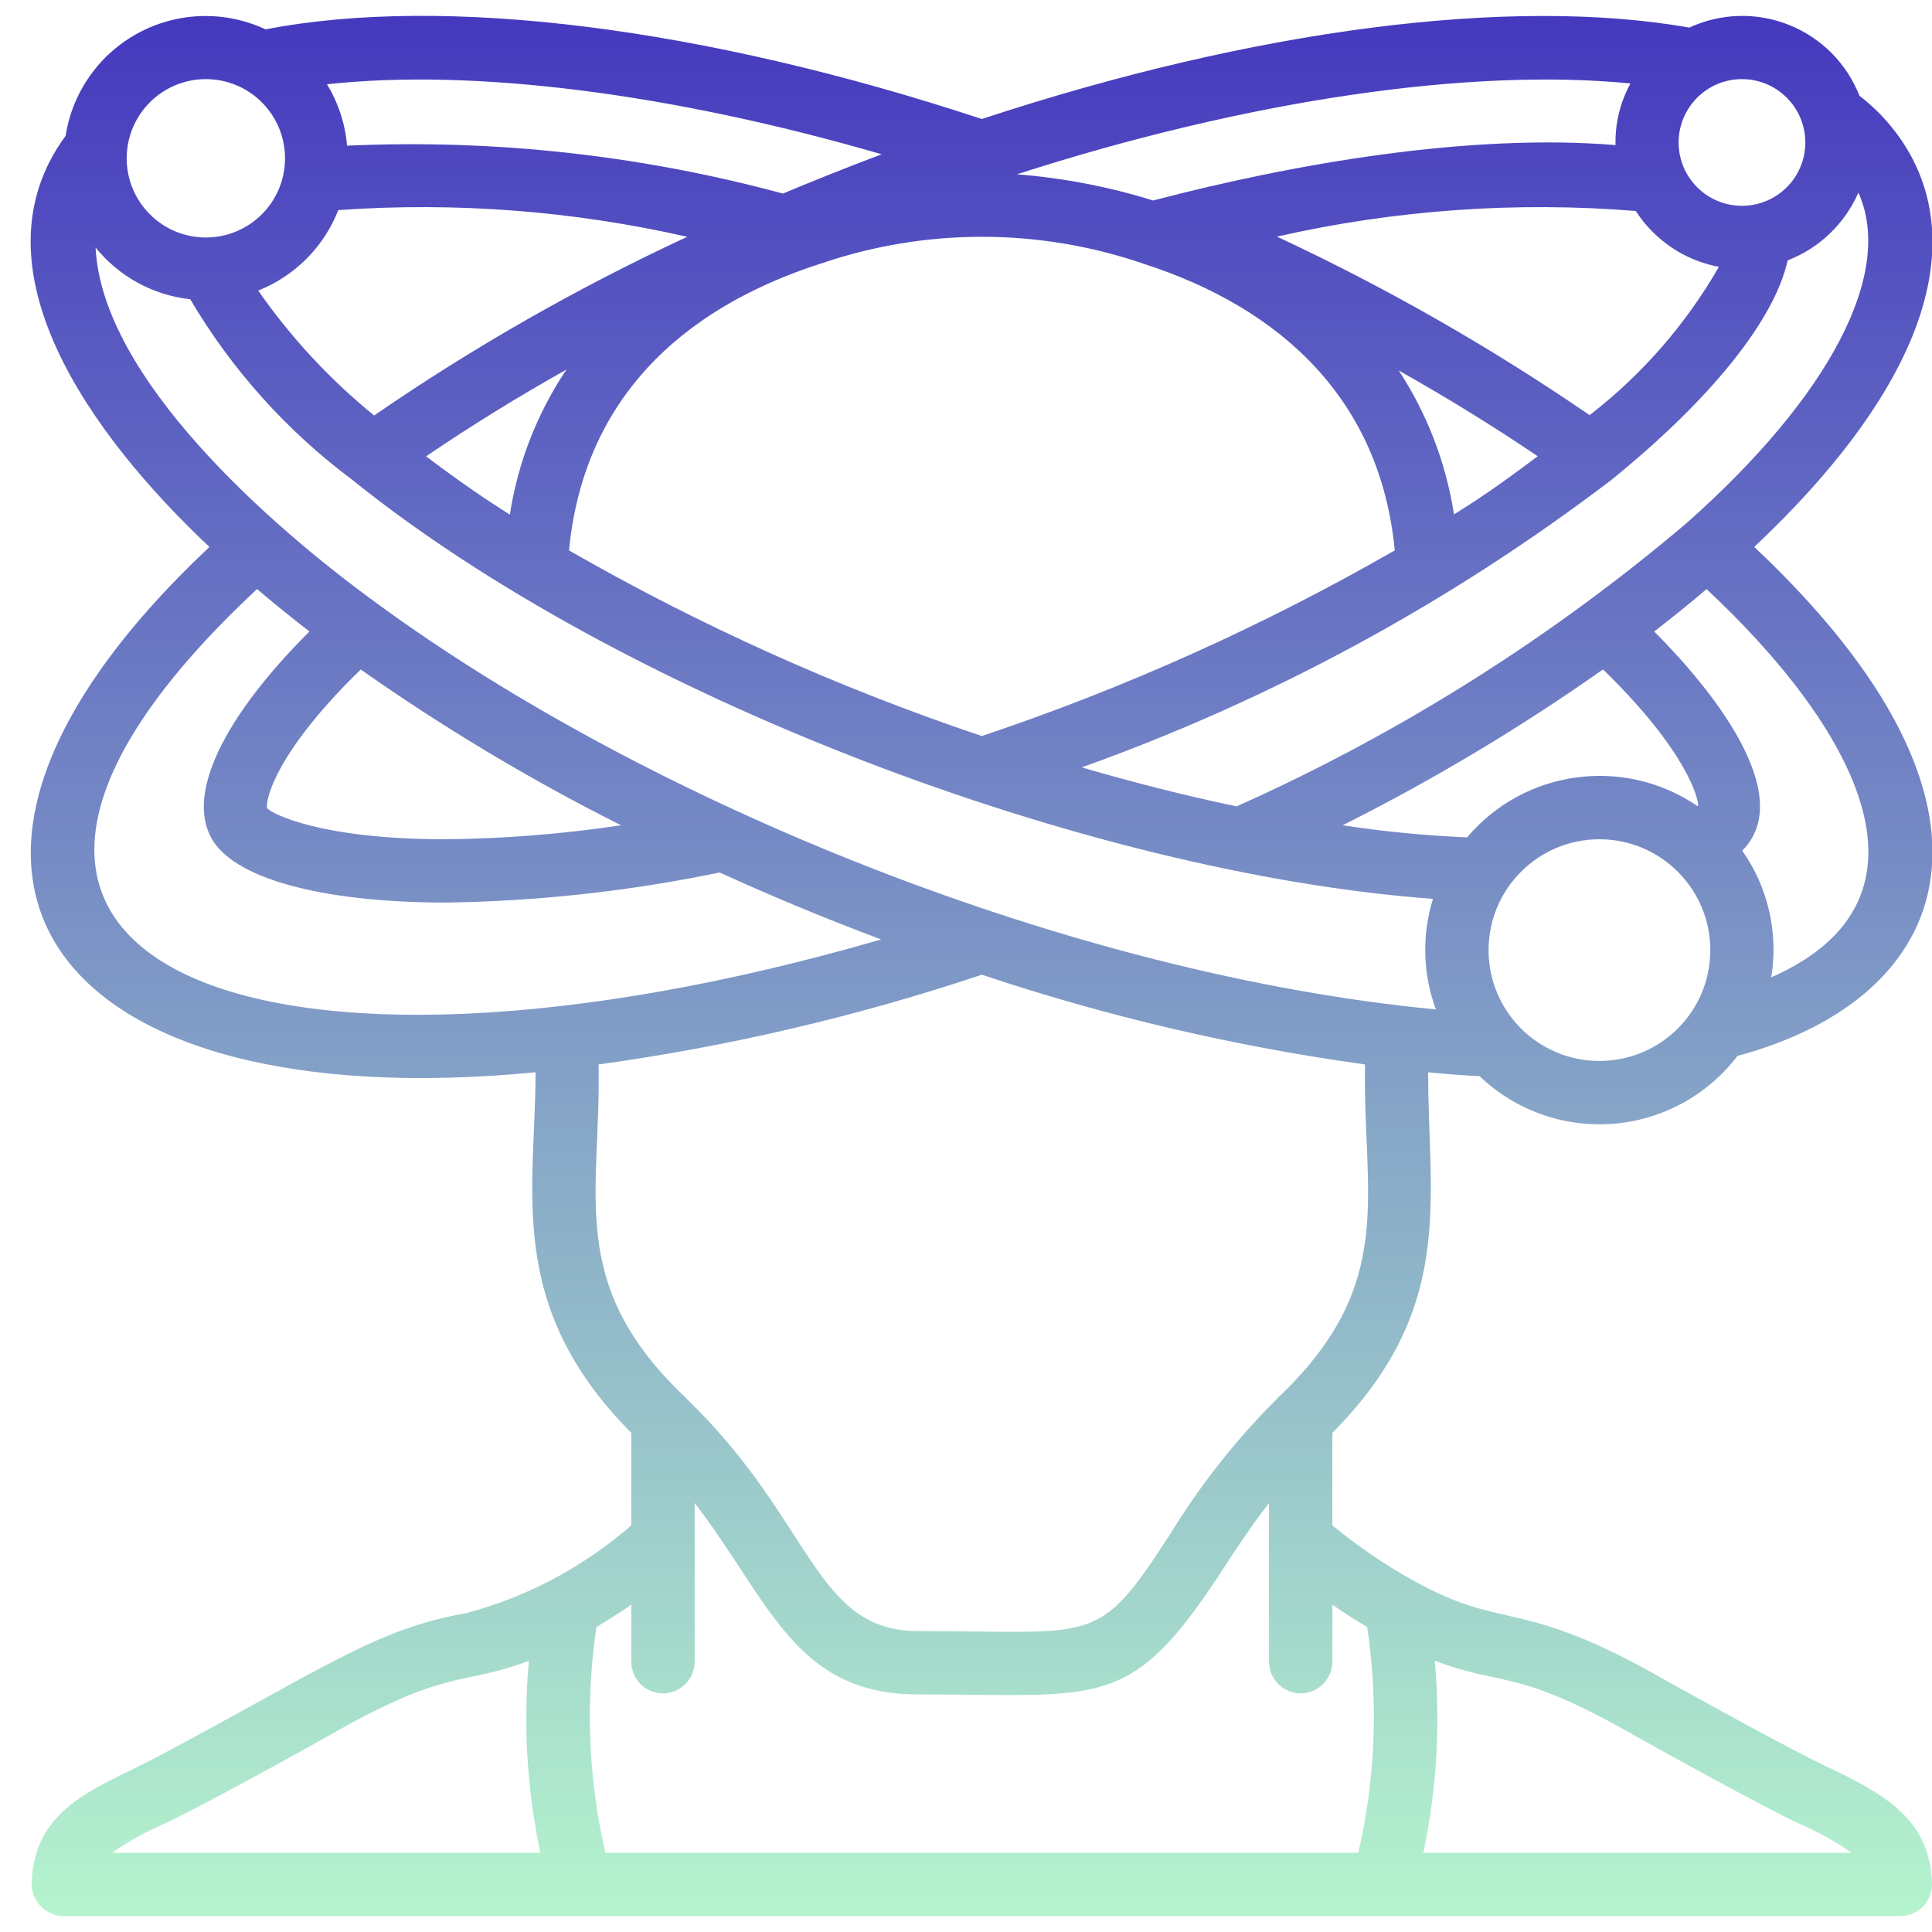 <svg width="40" height="40" viewBox="0 0 40 40" fill="none" xmlns="http://www.w3.org/2000/svg">
<g clip-path="url(#clip0_17745_118884)">
<path d="M30.633 22.281C31.372 22.988 32.377 23.347 33.397 23.267C34.416 23.187 35.353 22.675 35.973 21.861C40.464 20.653 42.04 16.708 36.32 11.324C39.558 8.276 40.72 5.429 39.586 3.266C39.319 2.766 38.948 2.328 38.498 1.983C38.235 1.314 37.709 0.784 37.042 0.517C36.375 0.249 35.628 0.269 34.976 0.571C31.274 -0.08 25.967 0.605 20.328 2.464C14.572 0.564 9.2 -0.108 5.498 0.608C4.662 0.217 3.691 0.242 2.877 0.676C2.063 1.109 1.5 1.901 1.358 2.813C-0.635 5.526 1.863 8.997 4.336 11.324C-2.894 18.128 1.069 23.172 11.088 22.2C11.088 24.662 10.45 27.025 13.07 29.666V31.581C12.084 32.441 10.914 33.063 9.65 33.399C7.789 33.727 6.741 34.519 3.335 36.332C2.06 37.016 0.701 37.372 0.655 38.998C0.654 39.177 0.724 39.348 0.85 39.474C0.975 39.6 1.146 39.672 1.324 39.671H39.344C39.521 39.671 39.69 39.6 39.814 39.473C39.937 39.346 40.004 39.175 40 38.998C39.962 37.664 39.016 37.14 37.797 36.565C37.101 36.237 35.174 35.175 34.541 34.821C31.427 33.026 31.19 33.805 29.248 32.717C28.66 32.389 28.104 32.009 27.585 31.581V29.667C30.143 27.086 29.568 24.865 29.568 22.201C29.928 22.235 30.272 22.264 30.633 22.281ZM33.19 13.861C34.948 15.57 35.173 16.567 35.157 16.681L35.147 16.691C33.626 15.651 31.565 15.93 30.374 17.337C29.511 17.3 28.651 17.217 27.798 17.086C29.672 16.146 31.473 15.068 33.187 13.861H33.19ZM33.114 21.966C31.847 21.966 30.819 20.939 30.819 19.671C30.819 18.404 31.847 17.376 33.114 17.376C34.382 17.376 35.41 18.404 35.41 19.671C35.41 20.939 34.382 21.966 33.114 21.966ZM36.672 20.235C36.823 19.315 36.607 18.373 36.071 17.612C37.221 16.458 35.41 14.232 34.248 13.075C34.617 12.791 34.978 12.498 35.333 12.197C38.295 14.962 40.432 18.576 36.672 20.235ZM34.916 10.833C32.104 13.216 28.969 15.19 25.604 16.695C24.569 16.48 23.495 16.208 22.396 15.888C26.338 14.478 30.038 12.469 33.367 9.932C35.438 8.254 36.745 6.61 37.011 5.391C37.667 5.138 38.195 4.632 38.476 3.987C39.219 5.638 37.905 8.183 34.916 10.833ZM7.004 4.35C9.427 4.178 11.861 4.365 14.229 4.903C11.968 5.952 9.799 7.189 7.746 8.602C6.829 7.857 6.021 6.986 5.346 6.016C6.105 5.714 6.706 5.111 7.004 4.35ZM11.726 7.654C11.12 8.557 10.721 9.581 10.556 10.655C10.09 10.36 9.626 10.052 8.821 9.448C9.728 8.831 10.701 8.229 11.723 7.654H11.726ZM16.998 5.456C19.159 4.718 21.503 4.718 23.663 5.456C26.572 6.391 28.581 8.312 28.877 11.395C26.161 12.956 23.298 14.243 20.328 15.239C17.359 14.242 14.496 12.955 11.781 11.396C12.075 8.309 14.066 6.397 16.996 5.456H16.998ZM35.588 5.524C34.905 6.713 33.996 7.757 32.911 8.595C30.859 7.187 28.694 5.951 26.438 4.899C28.873 4.346 31.378 4.167 33.867 4.368C34.257 4.973 34.878 5.391 35.585 5.524H35.588ZM30.104 10.652C29.939 9.588 29.549 8.572 28.96 7.671C29.974 8.242 30.937 8.836 31.836 9.446C30.924 10.134 30.495 10.404 30.101 10.652H30.104ZM37.377 2.95C37.377 3.674 36.79 4.261 36.065 4.261C35.341 4.261 34.754 3.674 34.754 2.95C34.754 2.226 35.341 1.638 36.065 1.638C36.79 1.638 37.377 2.226 37.377 2.95ZM33.758 1.728C33.543 2.118 33.436 2.559 33.448 3.004C30.44 2.757 26.815 3.381 23.874 4.151C22.957 3.866 22.011 3.684 21.054 3.609C25.813 2.075 30.421 1.399 33.758 1.728ZM18.254 3.194C17.502 3.477 16.742 3.784 16.21 4.008C13.271 3.213 10.227 2.878 7.186 3.016C7.147 2.566 7.005 2.131 6.77 1.745C9.8 1.412 13.901 1.93 18.254 3.194ZM4.262 1.638C5.167 1.638 5.901 2.372 5.901 3.278C5.901 4.183 5.167 4.917 4.262 4.917C3.357 4.917 2.623 4.183 2.623 3.278C2.623 2.372 3.357 1.638 4.262 1.638ZM1.979 5.125C2.466 5.727 3.17 6.112 3.939 6.196C4.798 7.653 5.938 8.923 7.293 9.934C12.831 14.399 22.495 18.081 29.668 18.61C29.436 19.359 29.457 20.163 29.728 20.899C22.178 20.178 13.438 16.623 7.795 12.486C5.606 10.895 2.108 7.827 1.979 5.125ZM7.469 13.861C9.184 15.068 10.986 16.146 12.859 17.087C11.644 17.269 10.417 17.366 9.187 17.376C6.669 17.371 5.659 16.865 5.532 16.735C5.486 16.57 5.71 15.57 7.469 13.861ZM5.322 12.196C5.678 12.498 6.039 12.791 6.407 13.074C4.63 14.849 3.867 16.421 4.374 17.349C4.829 18.181 6.627 18.681 9.219 18.687C11.128 18.66 13.03 18.452 14.899 18.064C15.949 18.539 16.915 18.951 18.244 19.45C5.493 23.152 -3.13 20.084 5.322 12.196ZM3.417 37.752C4.175 37.395 6.146 36.309 6.769 35.957C9.306 34.497 9.549 34.922 10.95 34.383C10.831 35.713 10.911 37.053 11.187 38.36H2.32C2.664 38.12 3.031 37.916 3.417 37.752ZM33.893 35.961C34.531 36.319 36.48 37.395 37.237 37.752C37.623 37.916 37.991 38.12 38.334 38.36H29.469C29.744 37.053 29.824 35.712 29.705 34.382C31.129 34.931 31.38 34.514 33.893 35.961ZM28.306 33.686C28.54 35.241 28.477 36.827 28.122 38.36H12.534C12.18 36.827 12.117 35.242 12.349 33.686C12.611 33.53 12.852 33.374 13.07 33.223V34.403C13.07 34.765 13.364 35.059 13.726 35.059C14.088 35.059 14.382 34.765 14.382 34.403V31.118C15.934 33.134 16.444 35.081 19.01 35.081C22.829 35.081 23.403 35.438 25.316 32.494C25.598 32.06 25.906 31.594 26.274 31.117V34.402C26.274 34.765 26.567 35.058 26.93 35.058C27.292 35.058 27.585 34.765 27.585 34.402V33.222C27.803 33.376 28.044 33.53 28.306 33.686ZM26.528 28.872C26.489 28.903 26.455 28.938 26.424 28.976C25.579 29.819 24.838 30.761 24.216 31.78C22.713 34.097 22.711 33.77 19.01 33.77C16.855 33.77 16.842 31.497 14.23 28.975C14.2 28.937 14.166 28.903 14.128 28.873C11.72 26.548 12.448 24.707 12.393 22.038C15.09 21.666 17.746 21.044 20.328 20.18C22.909 21.044 25.565 21.666 28.262 22.038C28.207 24.721 28.937 26.545 26.528 28.872Z" fill="url(#paint0_linear_17745_118884)"/>
</g>
<defs>
<linearGradient id="paint0_linear_17745_118884" x1="20.322" y1="0.328" x2="20.322" y2="39.671" gradientUnits="userSpaceOnUse">
<stop stop-color="#4539BE"/>
<stop offset="1" stop-color="#B5F4CE"/>
</linearGradient>
<clipPath id="clip0_17745_118884">
<rect width="40" height="40" fill="white"/>
</clipPath>
</defs>
</svg>
